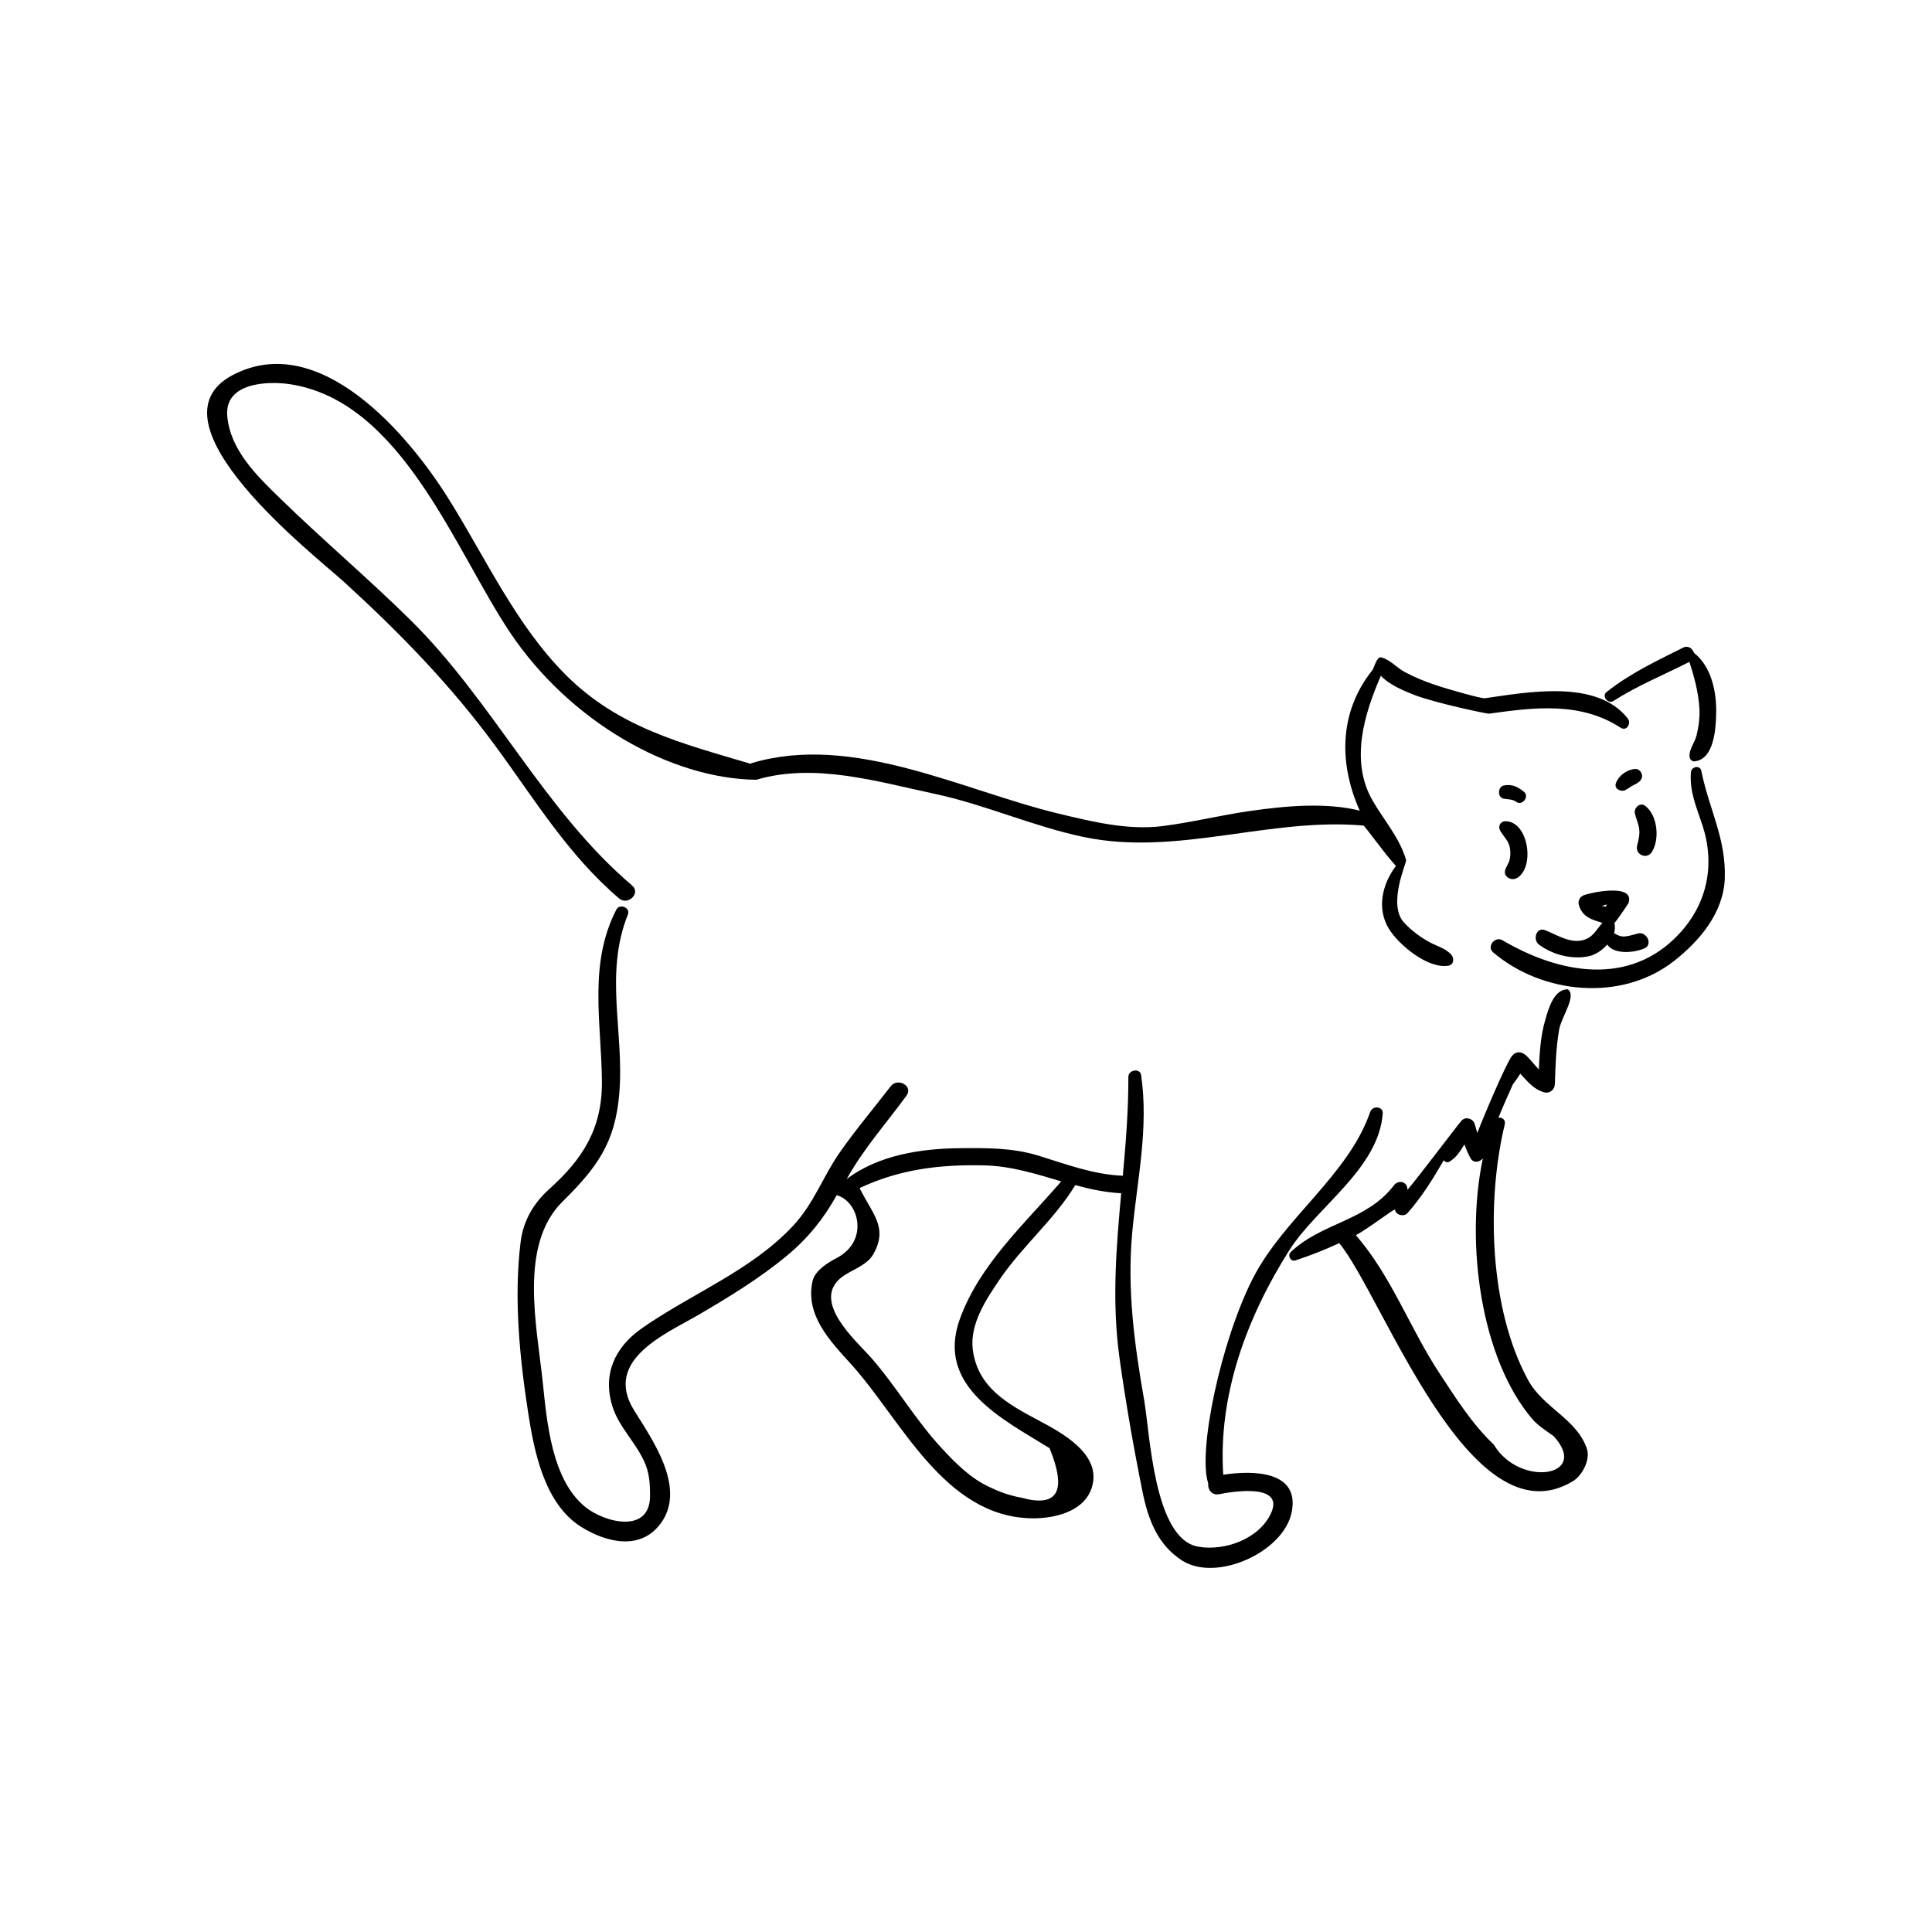<?xml version="1.0" encoding="UTF-8"?>
<!-- Uploaded to: SVG Find, www.svgrepo.com, Generator: SVG Find Mixer Tools -->
<svg fill="#000000" width="800px" height="800px" version="1.1" viewBox="144 144 512 512" xmlns="http://www.w3.org/2000/svg">
 <g>
  <path d="m571.56 329.77c6.356-4.07 13.422-6.941 20.148-10.367 1.285 3.957 2.387 8.055 2.641 12.168 0.156 2.5-0.156 4.957-0.758 7.367-0.5 1.984-1.93 3.441-1.855 5.527 0.027 0.645 0.602 1.387 1.328 1.301 5.227-0.516 5.668-8.797 5.742-12.781 0.113-5.711-1.27-12.34-5.883-15.965-0.355-1.129-1.527-2.07-2.914-1.371-7.07 3.527-14.051 6.824-20.277 11.766-1.344 1.07 0.414 3.254 1.828 2.356z"/>
  <path d="m594.87 348.3c-0.312-1.656-2.672-1.141-2.769 0.371-0.371 5.098 1.414 9.066 3.012 13.867 3.441 10.367 1.441 20.621-5.84 28.633-13.238 14.551-32.203 10.809-47.109 2-1.969-1.156-4.269 1.684-2.469 3.215 13.051 11.109 34.059 13.195 47.98 2.258 6.781-5.34 13.082-12.766 13.41-21.863 0.383-10.574-4.242-18.527-6.215-28.48z"/>
  <path d="m563.25 393.21c-3.356 0.742-6.797-1.527-9.77-2.699-2.398-0.93-3.356 2.543-1.613 3.84 3.641 2.699 8.855 4.043 13.309 3.027 1.684-0.371 3.426-1.555 4.754-3.055 1.898 2.769 7.254 2.141 9.852 1.016 2.344-1.016 0.629-4.5-1.672-3.969-1.184 0.285-2.285 0.699-3.484 0.801-1.215 0.086-1.93-0.355-2.883-0.844 0.27-0.898 0.301-1.828 0.086-2.727 0.398-0.301 2.856-3.871 3.727-5.242 1.844-5.285-9.555-2.926-11.695-2.172-1.07 0.371-1.77 1.414-1.457 2.57 0.898 3.328 3.5 3.969 6.269 4.812-1.68 1.785-2.465 3.984-5.422 4.641zm5.269-9.125c0.441-0.129 0.887-0.285 1.328-0.414-0.129 0.199-0.215 0.43-0.312 0.613-0.344-0.055-0.672-0.113-1.016-0.199z"/>
  <path d="m579.95 357.53c-1.387-1.027-3.027 0.656-2.684 2.086 0.312 1.387 0.973 2.672 1.141 4.113 0.188 1.555-0.199 2.898-0.559 4.398-0.57 2.387 2.629 3.742 3.914 1.656 2.144-3.414 1.516-9.797-1.812-12.254z"/>
  <path d="m543.12 376.09c0.656 0.898 1.941 1.156 2.914 0.586 4.828-2.812 3.027-15.121-3.129-15.039-1.258 0.016-1.957 1.328-1.387 2.398 0.602 1.156 1.543 2.055 2.141 3.242 0.715 1.441 0.742 3.227 0.355 4.742-0.297 1.227-1.867 2.727-0.895 4.07z"/>
  <path d="m574.68 353.4c0.527-0.27 1-0.586 1.5-0.914 0.656-0.43 1.43-0.715 2.055-1.184 0.684-0.527 1.113-1.242 0.871-2.129-0.199-0.77-0.984-1.473-1.812-1.398-2.141 0.199-4.297 1.715-5.055 3.754-0.57 1.484 1.27 2.426 2.441 1.871z"/>
  <path d="m542.57 355.67c1.141 0.172 2.344 0.145 3.297 0.844 1.527 1.129 3.5-1.43 2.043-2.641-1.641-1.355-3.156-2.129-5.34-1.727-1.73 0.312-1.785 3.297 0 3.523z"/>
  <path d="m468.17 534.82c-1.371-21.176 6.242-41.672 17.48-59.449 7.269-11.496 23.691-21.621 24.789-36.258 0.145-2.012-2.727-2.156-3.312-0.457-5.812 16.82-22.949 28.16-31.117 44.156-8.484 16.652-14.637 45.867-11.824 54.281-0.188 1.516 0.898 3.297 2.898 2.883 2.484-0.5 17.578-3.269 13.738 5.07-3.184 6.867-12.41 10.098-19.363 8.824-11.652-2.129-12.695-29.918-14.25-38.855-2.613-14.938-4.555-29.418-3.141-44.555 1.312-13.965 4.383-27.477 2.344-41.527-0.285-1.969-3.383-1.441-3.383 0.457 0.027 8.867-0.684 17.551-1.473 26.191-7.867-0.312-14.953-3.043-22.422-5.34-6.769-2.086-13.809-2.027-20.793-1.957-10.211 0.086-21.664 1.828-29.961 8.195 4.414-7.996 10.469-14.75 15.852-22.121 1.871-2.555-2.344-4.898-4.211-2.457-4.512 5.871-9.297 11.512-13.539 17.594-4.469 6.453-6.781 13.395-12.266 19.309-11.039 11.895-27.074 18.066-40.156 27.234-7.211 5.055-10.383 12.223-7.769 20.648 1.758 5.699 6.684 10.012 8.84 15.578 1 2.57 1.141 5.371 1.141 8.082 0.027 10.254-12.023 7.156-17.121 3.055-8.98-7.227-10.227-22.691-11.324-33.203-1.555-14.793-6.383-36.273 5.242-47.754 8.996-8.883 13.953-15.465 15.039-28.547 1.387-16.293-4.043-31.703 2.301-47.582 0.699-1.77-2.184-2.941-3.055-1.285-7.453 14.379-3.984 29.93-3.84 45.453 0.129 12.426-4.957 20.562-13.867 28.547-4.227 3.785-6.984 8.453-7.684 14.152-1.812 14.824-0.27 30.473 2.012 45.238 1.586 10.324 4.34 24.133 14.023 30.203 6.898 4.312 15.992 6.34 21.262-1.129 6.668-9.438-2.613-22.277-7.281-29.848-8.168-13.297 8.652-20.25 16.992-25.117 8.141-4.754 16.492-9.84 23.75-15.91 5.57-4.641 9.598-9.77 13.023-15.879 5.898 1.629 8.625 12.109 0.027 16.621-2.344 1.242-5.84 3.328-6.453 6.211-1.941 8.91 4.555 15.707 10.168 21.879 13.336 14.68 24.59 40.426 47.797 40.914 6.012 0.129 14.293-1.699 16.164-8.512 2.371-8.625-8.168-14.207-14.195-17.422-8.109-4.328-16.207-8.668-17.465-18.879-0.812-6.727 3.641-13.367 7.227-18.621 5.996-8.781 14.422-15.766 19.949-24.863 3.957 1.086 7.996 1.941 12.168 2.156-1.328 14.465-2.512 28.848-0.441 43.742 1.656 11.824 3.727 23.676 6.098 35.402 1.484 7.324 4 14.008 10.438 18.164 9.168 5.898 27.074-2.269 29.102-12.867 2.109-10.805-10.016-11.09-18.156-9.848zm-69.785-41.312c-6.527 17.949 11.469 26.648 23.762 34.273 4.656 11.426 2.156 15.781-7.469 13.125-2.84-0.516-5.555-1.414-8.152-2.684-5.227-2.312-9.367-6.527-13.168-10.652-6.797-7.367-11.852-16.164-18.438-23.691-3.871-4.441-17.309-15.949-6.641-22.234 2.285-1.355 5.656-2.684 7.082-5.141 4.156-7.199-0.172-10.723-3.543-17.637 0-0.016-0.016-0.016-0.016-0.016 10.523-4.941 21.094-6.297 33.102-6.012 7.082 0.172 13.695 2.269 20.336 4.242-9.848 11.406-21.602 22.031-26.855 36.426z"/>
  <path d="m548.93 509.67c-10.266-18.852-11.055-47.34-6.156-67.688 0.301-1.27-0.715-1.898-1.672-1.785 1.215-3 2.527-5.953 3.856-8.898 0.727-0.887 1.344-1.828 1.941-2.758 1.871 2.012 3.5 4.141 6.34 4.941 1.441 0.387 2.758-0.715 2.812-2.141 0.172-4.883 0.301-9.754 1.156-14.566 0.57-3.242 4.785-9.039 2.227-10.609-3.699 0.027-5.082 5.242-5.926 8.125-1.242 4.227-1.5 8.695-1.699 13.125-1.27-1.285-2.371-2.898-3.656-3.926-1.215-0.973-2.629-0.801-3.543 0.457-1.57 2.129-7.297 15.578-9.109 20.305-0.227-0.785-0.457-1.555-0.684-2.356-0.387-1.441-2.441-2.129-3.5-0.898-1.484 1.715-11.098 14.523-14.309 18.309-0.016-0.086-0.016-0.156-0.027-0.242-0.145-2-2.414-2.441-3.555-0.957-7.312 9.555-19.207 9.883-27.391 17.723-0.914 0.898 0.027 2.598 1.27 2.184 3.883-1.258 7.797-2.812 11.609-4.57 11.609 14.082 34.715 79.828 62.02 63.02 2.371-1.457 4.582-5.656 3.613-8.512-2.668-7.973-11.551-10.785-15.617-18.281zm-9.043 17.18c-5.727-5.414-10.082-12.34-14.395-18.895-7.883-11.98-12.723-25.719-22.164-36.613 3.828-2.113 10.297-7.238 10.367-6.754 0.227 1.484 2.398 1.93 3.312 0.887 3.812-4.285 6.742-9.082 9.598-13.98 0.387 0.43 0.957 0.684 1.484 0.371 1.812-1.059 2.926-2.801 4-4.598 0.457 1.27 0.973 2.512 1.656 3.727 0.758 1.312 2.356 1.027 3.227-0.016-4.699 22.32-0.602 53.035 13.109 69.09 1.484 1.727 3.856 3.242 5.656 4.527 9.828 10.766-9.039 13.691-15.852 2.254z"/>
  <path d="m308.05 382.08c2.387 2.027 5.856-1.414 3.441-3.441-23.25-19.734-36.859-48.754-58.648-70.258-11.254-11.113-23.348-21.324-34.672-32.363-6.098-5.938-13.125-12.723-13.938-21.691-0.844-8.996 10.809-9.41 16.707-8.496 29.617 4.57 43.668 44.082 58.25 65.816 15.824 23.59 42.512 38.742 65.234 39 15.379-4.555 31.887 0.441 47.152 3.699 13.508 2.871 26.117 8.641 39.672 11.48 24.762 5.156 49.023-5.242 74.086-3.043 0.328 0.027 5.539 7.398 8.598 10.695h0.016c-3.684 4.828-5.125 11.281-1.914 16.609 2.656 4.356 10.496 10.824 15.895 9.812 1.355-0.27 1.473-1.914 0.742-2.801-1.398-1.715-3.699-2.285-5.613-3.297-2.586-1.371-4.941-3.141-6.941-5.269-4.527-4.84 0.715-15.965 0.516-16.609-1.699-5.883-5.84-10.48-8.883-15.766-6.027-10.453-2.242-22.879 2.172-33.031 0.016-0.016 0-0.027 0-0.059 2.258 2.426 6.098 3.984 8.77 5.055 5.383 2.113 19.363 5.07 19.906 5.012 11.996-1.684 24.219-3.215 34.871 3.711 1.613 1.059 2.914-1.141 1.898-2.457-8.238-10.469-26.605-6.941-37.898-5.34-0.828 0.113-9.34-2.258-13.266-3.586-2.699-0.898-5.328-2-7.856-3.328-2.301-1.227-3.812-3.258-6.328-3.926-1.141-0.312-1.957 2.926-2.242 3.285-9.184 11.426-8.855 25.191-3.441 37.328-9.168-2.258-19.809-1.215-29.004 0.086-7.812 1.113-15.496 3.043-23.336 4.027-9.125 1.141-18.637-1.199-27.445-3.312-25.648-6.184-54.449-21.379-81.34-13.395-0.129 0.043-0.145 0.156-0.242 0.199-18.18-5.414-34.945-9.512-48.996-23.535-13.281-13.266-21.32-31.145-31.203-46.867-10.582-16.898-34.172-44.762-57.164-32.594-23.676 12.539 22.234 48.082 29.602 54.82 14.738 13.465 28.246 27.316 40.098 43.469 10.426 14.168 19.211 28.82 32.746 40.359z"/>
 </g>
</svg>